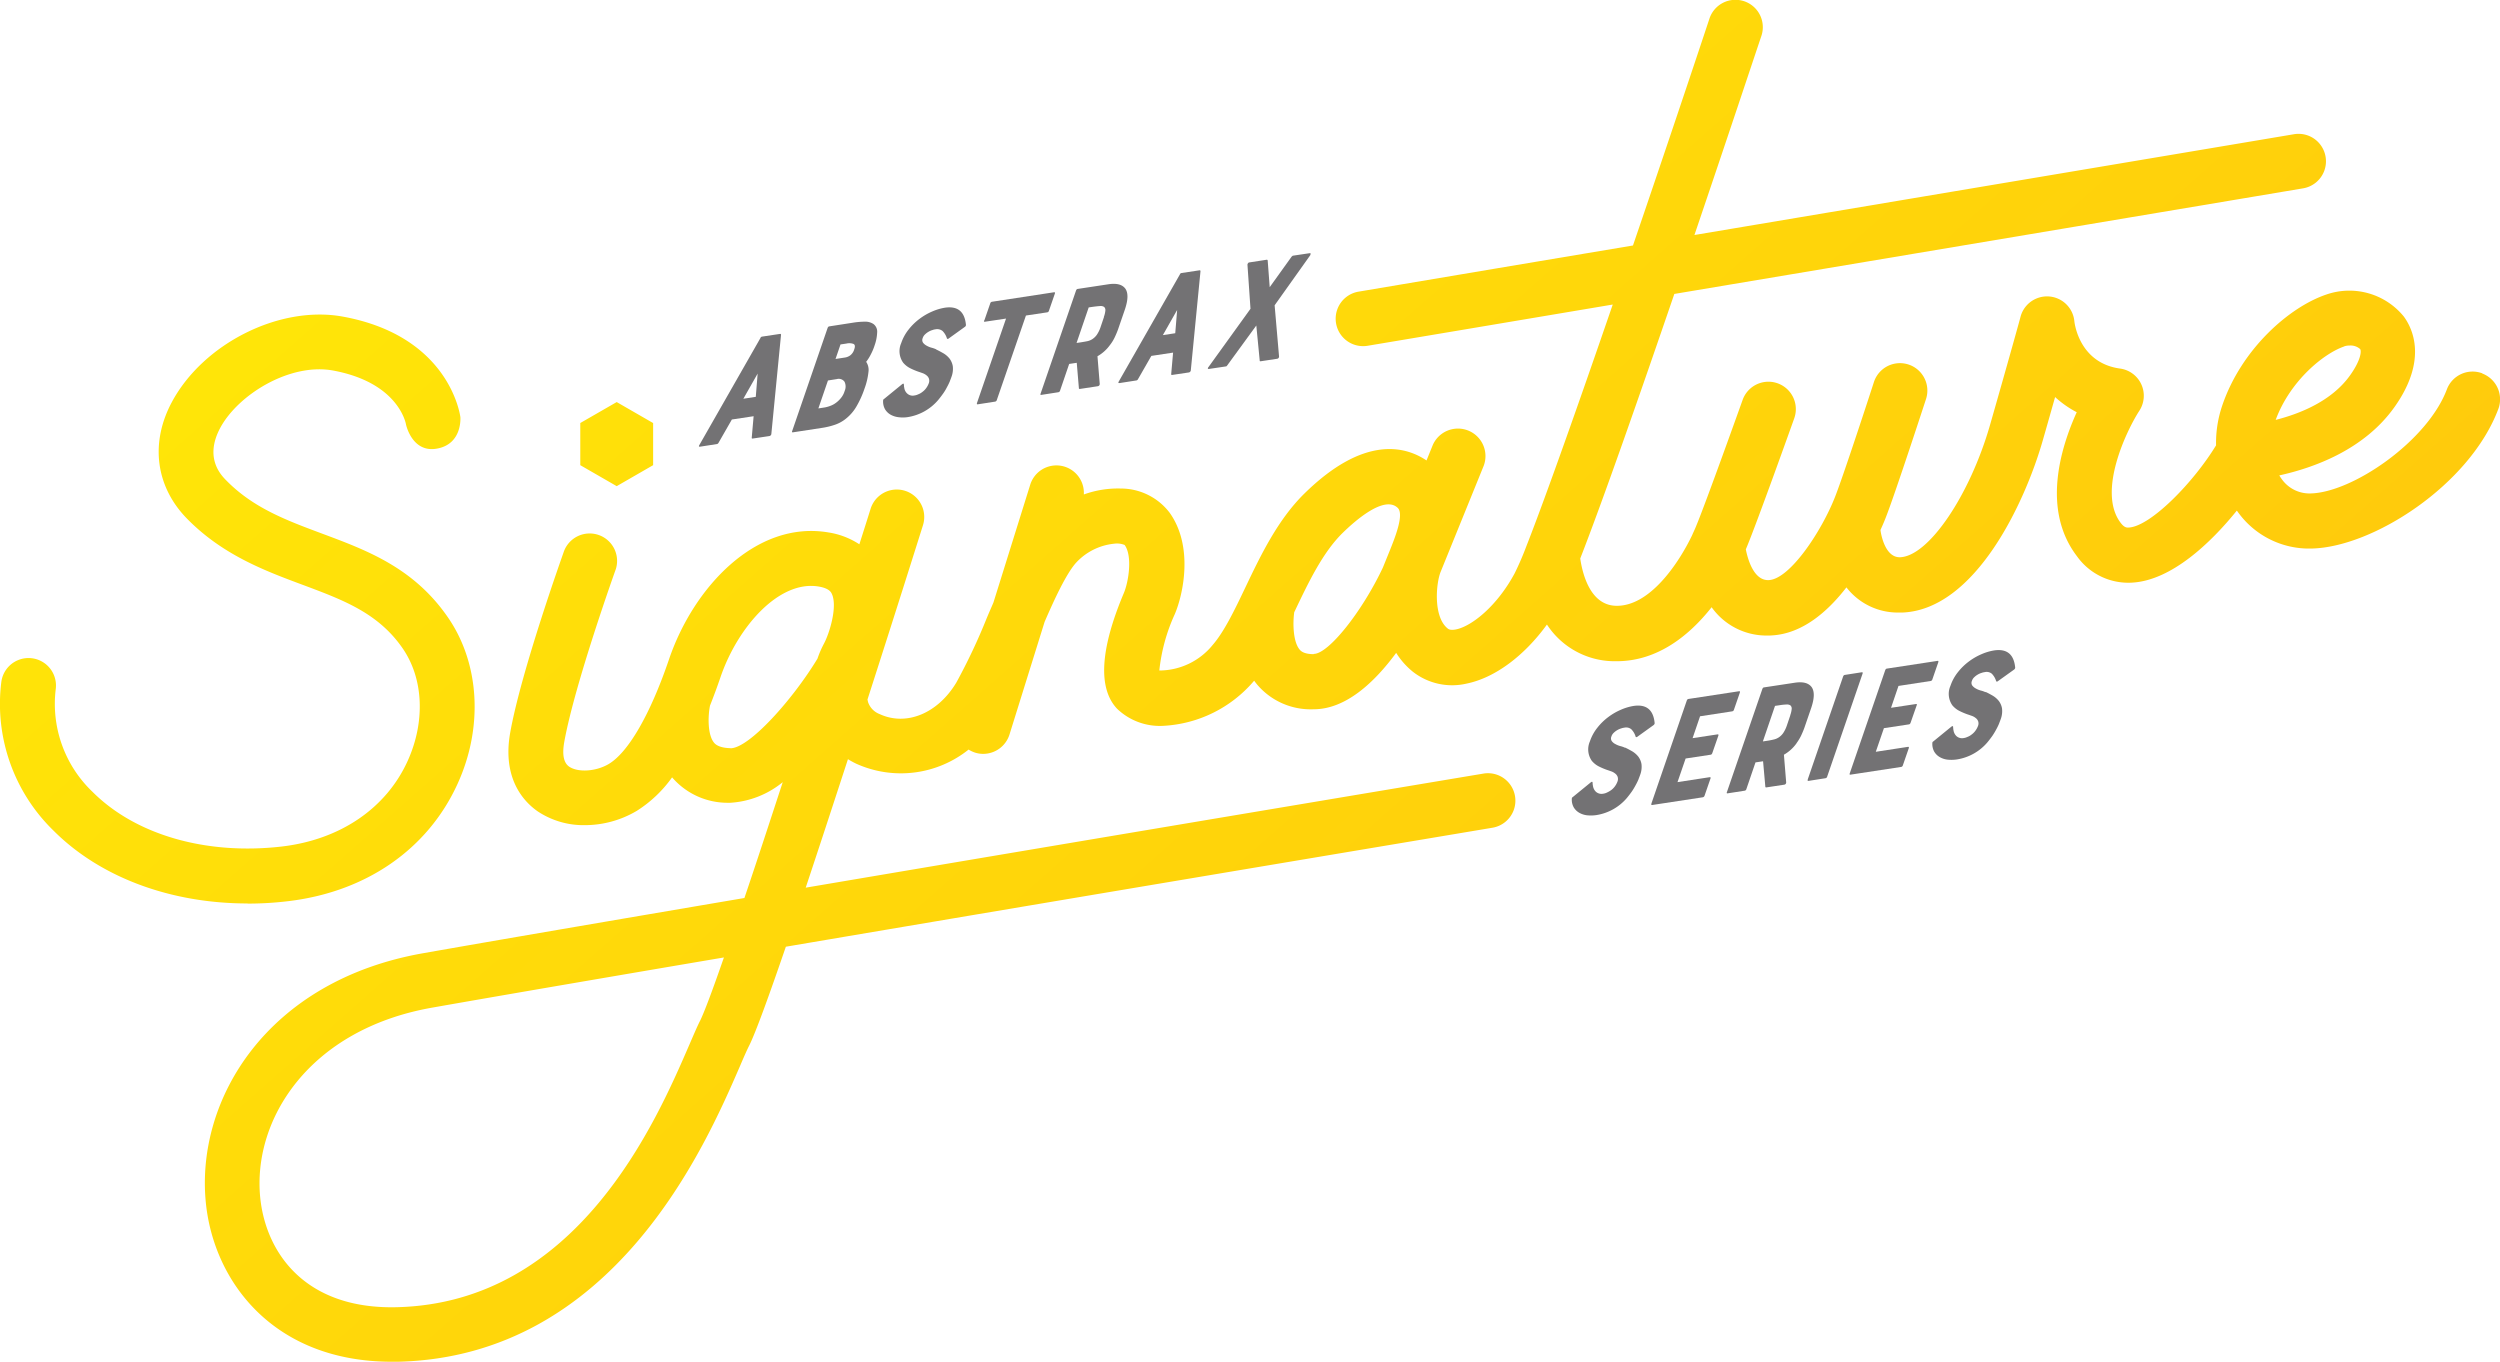 <svg id="Component_18_1" data-name="Component 18 – 1" xmlns="http://www.w3.org/2000/svg" xmlns:xlink="http://www.w3.org/1999/xlink" width="338.726" height="184.5" viewBox="0 0 338.726 184.5">
  <defs>
    <linearGradient id="linear-gradient" x1="0.088" y1="0.277" x2="0.842" y2="0.74" gradientUnits="objectBoundingBox">
      <stop offset="0" stop-color="#ffe508"/>
      <stop offset="1" stop-color="#ffc80c"/>
    </linearGradient>
  </defs>
  <g id="signature-series-logo">
    <path id="Path_4127" data-name="Path 4127" d="M63.682,27a.319.319,0,0,1,.188-.154l2.5-.377s.1.034.1.1L65.155,40.04a.329.329,0,0,1-.257.274l-2.3.343s-.12-.017-.1-.1l.257-2.93-2.947.445-1.816,3.17a.319.319,0,0,1-.188.154l-2.313.36q-.231.026-.1-.206l8.293-14.529Zm-.634,8L63.3,31.85l-1.936,3.41Z" transform="translate(39.354 18.766)" fill="#737274"/>
    <path id="Path_4128" data-name="Path 4128" d="M73.884,28.748a7.424,7.424,0,0,1-.5,1.182,5.95,5.95,0,0,1-.634,1.011,1.964,1.964,0,0,1,.308,1.4,9.305,9.305,0,0,1-.531,2.227,12.919,12.919,0,0,1-1.1,2.433,5.875,5.875,0,0,1-1.422,1.645,4.813,4.813,0,0,1-1.593.857,9.925,9.925,0,0,1-1.679.394l-3.924.6c-.1,0-.137-.034-.086-.171l4.8-13.964c.051-.137.12-.206.223-.223l3.221-.5a10.324,10.324,0,0,1,1.576-.137,2.015,2.015,0,0,1,1.182.308,1.287,1.287,0,0,1,.514,1.165,5.823,5.823,0,0,1-.343,1.731m-6.854,8.43a3.807,3.807,0,0,0,.84-.223,2.945,2.945,0,0,0,.788-.428,3.611,3.611,0,0,0,.685-.668,2.636,2.636,0,0,0,.48-.925,1.488,1.488,0,0,0-.017-1.251.968.968,0,0,0-1.045-.36l-1.2.188-1.3,3.787Zm1.542-6.579,1.234-.188a1.635,1.635,0,0,0,.805-.326,1.567,1.567,0,0,0,.514-.805q.206-.565-.1-.72a1.671,1.671,0,0,0-.959-.051l-.805.12-.668,1.953Z" transform="translate(44.607 18.082)" fill="#737274"/>
    <path id="Path_4129" data-name="Path 4129" d="M77.107,30.091c.308.137.617.308.959.5a3.071,3.071,0,0,1,.84.72,2.4,2.4,0,0,1,.445,1.045,3.1,3.1,0,0,1-.188,1.456c-.051.154-.137.36-.223.6a7.873,7.873,0,0,1-.377.771,6.658,6.658,0,0,1-.514.857q-.308.437-.668.874a6.8,6.8,0,0,1-4.129,2.33A4.379,4.379,0,0,1,72,39.258a2.852,2.852,0,0,1-1.079-.343,2.071,2.071,0,0,1-.754-.737,2.149,2.149,0,0,1-.257-1.2.217.217,0,0,1,.12-.188l2.45-2c.137-.1.223-.1.24,0a.767.767,0,0,0,.017.188.852.852,0,0,0,.034.274,1.268,1.268,0,0,0,.411.805,1.081,1.081,0,0,0,.959.257,1.589,1.589,0,0,0,.514-.154,1.947,1.947,0,0,0,.548-.308,2.344,2.344,0,0,0,.514-.5,2.624,2.624,0,0,0,.377-.685.951.951,0,0,0,.017-.651.981.981,0,0,0-.343-.445,1.765,1.765,0,0,0-.531-.291c-.206-.069-.377-.137-.548-.188a9.319,9.319,0,0,1-1.131-.48,3.054,3.054,0,0,1-.942-.754,2.7,2.7,0,0,1-.257-2.639,6.067,6.067,0,0,1,1.011-1.85,7.81,7.81,0,0,1,1.474-1.439,8.243,8.243,0,0,1,1.713-.994,7.158,7.158,0,0,1,1.713-.514c1.731-.257,2.69.514,2.861,2.33a.3.3,0,0,1-.137.257l-2.262,1.628s-.137.034-.171-.034a2.392,2.392,0,0,0-.6-1.028A1.166,1.166,0,0,0,77,27.35a1.773,1.773,0,0,0-.411.1,2.226,2.226,0,0,0-.514.223,2.34,2.34,0,0,0-.48.36,1.152,1.152,0,0,0-.326.514.644.644,0,0,0,.051.617,1.519,1.519,0,0,0,.5.411,2.729,2.729,0,0,0,.685.274,3.63,3.63,0,0,1,.617.223" transform="translate(49.745 17.27)" fill="#737274"/>
    <path id="Path_4130" data-name="Path 4130" d="M78.329,27.019l.805-2.33a.29.29,0,0,1,.24-.223l8.4-1.285c.12-.017.154.034.12.171l-.805,2.33a.29.29,0,0,1-.257.223l-2.861.428L80.025,37.779a.29.29,0,0,1-.257.223l-2.313.36c-.12.017-.154-.034-.12-.171l3.941-11.445-2.861.428c-.12.017-.154-.034-.12-.171" transform="translate(55.034 16.418)" fill="#737274"/>
    <path id="Path_4131" data-name="Path 4131" d="M91.811,30.747a5.32,5.32,0,0,1-1.731,1.576l.308,3.769a.416.416,0,0,1-.069.188.356.356,0,0,1-.171.1l-2.484.377s-.1-.017-.1-.086l-.291-3.461-1.028.154-1.234,3.615a.29.29,0,0,1-.257.223l-2.313.36c-.086,0-.12-.051-.069-.171l4.8-13.964c.051-.137.12-.206.206-.223l4.181-.634c1.131-.171,1.885.034,2.3.6q.591.848-.051,2.776l-.942,2.741c-.137.377-.291.737-.463,1.1a5.509,5.509,0,0,1-.6.977m-.857-3.769a3.335,3.335,0,0,0,.206-.891.572.572,0,0,0-.171-.463.87.87,0,0,0-.565-.12c-.257.017-.565.051-.942.1l-.583.086-1.645,4.815.583-.086q.488-.077.874-.154a1.969,1.969,0,0,0,.7-.291,2.264,2.264,0,0,0,.583-.565,4.262,4.262,0,0,0,.5-1.011l.48-1.422Z" transform="translate(58.617 15.946)" fill="#737274"/>
    <path id="Path_4132" data-name="Path 4132" d="M96.852,21.971a.319.319,0,0,1,.188-.154l2.5-.377s.1.034.1.1L98.325,35.01a.329.329,0,0,1-.257.274l-2.3.343s-.12-.017-.1-.1l.257-2.93-2.947.445-1.816,3.17a.319.319,0,0,1-.188.154l-2.313.36q-.231.026-.1-.206l8.293-14.529Zm-.634,8,.257-3.153-1.936,3.41,1.679-.257Z" transform="translate(63.017 15.178)" fill="#737274"/>
    <path id="Path_4133" data-name="Path 4133" d="M109.5,20.193a.373.373,0,0,1-.051.188l-4.815,6.768.6,6.956a.416.416,0,0,1-.069.188.356.356,0,0,1-.171.1l-2.279.343s-.12,0-.1-.086l-.463-4.763-3.958,5.431s-.086.1-.1.1a.741.741,0,0,1-.086.017l-2.3.343s-.1,0-.12-.051a.254.254,0,0,1,.069-.188l5.706-7.916-.411-5.98a.416.416,0,0,1,.086-.206.237.237,0,0,1,.188-.1l2.33-.36s.069,0,.086.017a.237.237,0,0,1,.051.069l.274,3.632,2.964-4.129a.835.835,0,0,1,.171-.137l2.3-.343s.1,0,.12.069" transform="translate(68.066 14.215)" fill="#737274"/>
    <path id="Path_4134" data-name="Path 4134" d="M131.567,61.547c.308.137.617.308.96.5a3.071,3.071,0,0,1,.84.72,2.311,2.311,0,0,1,.445,1.045,3.1,3.1,0,0,1-.188,1.456c-.051.154-.137.36-.223.6a7.864,7.864,0,0,1-.377.771,9.406,9.406,0,0,1-.514.857q-.308.437-.668.874a6.8,6.8,0,0,1-4.129,2.33,5.12,5.12,0,0,1-1.251.034,2.758,2.758,0,0,1-1.079-.343,2.07,2.07,0,0,1-.754-.737,2.149,2.149,0,0,1-.257-1.2.217.217,0,0,1,.12-.188l2.45-2c.137-.1.223-.1.24,0a.768.768,0,0,0,.017.188.852.852,0,0,0,.034.274,1.353,1.353,0,0,0,.411.822,1.133,1.133,0,0,0,.96.257,1.589,1.589,0,0,0,.514-.154,3.453,3.453,0,0,0,.548-.308,2.344,2.344,0,0,0,.514-.5,2.624,2.624,0,0,0,.377-.685.951.951,0,0,0,.017-.651.98.98,0,0,0-.343-.445,1.764,1.764,0,0,0-.531-.291c-.206-.069-.377-.137-.548-.188a9.323,9.323,0,0,1-1.131-.48,3.053,3.053,0,0,1-.942-.754,2.7,2.7,0,0,1-.257-2.639,6.067,6.067,0,0,1,1.011-1.85,7.811,7.811,0,0,1,1.474-1.439,8.245,8.245,0,0,1,1.713-.994,7.158,7.158,0,0,1,1.713-.514c1.731-.257,2.69.514,2.861,2.33a.353.353,0,0,1-.137.257l-2.262,1.628s-.137.034-.171-.034a2.392,2.392,0,0,0-.6-1.028,1.106,1.106,0,0,0-.96-.206,1.774,1.774,0,0,0-.411.1,2.224,2.224,0,0,0-.514.223,2.341,2.341,0,0,0-.48.36,1.152,1.152,0,0,0-.326.514.644.644,0,0,0,.051.617,1.335,1.335,0,0,0,.5.411,2.729,2.729,0,0,0,.685.274,3.157,3.157,0,0,1,.617.223" transform="translate(88.596 39.734)" fill="#737274"/>
    <path id="Path_4135" data-name="Path 4135" d="M130.663,69.963,135.46,56c.051-.137.12-.206.223-.223l6.854-1.045c.12-.017.154.034.12.171l-.805,2.33a.29.29,0,0,1-.24.223l-4.352.668-1.011,2.964,3.393-.514c.1,0,.137.034.1.171l-.822,2.364c-.051.137-.12.206-.223.223l-3.393.514-1.1,3.2,4.352-.668c.12-.017.154.034.12.171l-.805,2.33a.309.309,0,0,1-.257.223l-6.854,1.045c-.1,0-.137-.034-.086-.171" transform="translate(93.081 38.925)" fill="#737274"/>
    <path id="Path_4136" data-name="Path 4136" d="M146.1,62.257a5.319,5.319,0,0,1-1.73,1.576l.308,3.769a.416.416,0,0,1-.069.188.356.356,0,0,1-.171.1l-2.484.377s-.1-.017-.1-.086l-.308-3.461-1.028.154-1.234,3.615a.29.29,0,0,1-.257.223l-2.313.36c-.086,0-.12-.051-.069-.171l4.8-13.964c.051-.137.12-.206.206-.223l4.181-.634c1.131-.171,1.885.034,2.3.6q.591.848-.051,2.776l-.942,2.741c-.137.377-.291.737-.463,1.1a6.735,6.735,0,0,1-.6.977m-.857-3.769a3.334,3.334,0,0,0,.206-.891.572.572,0,0,0-.171-.463.87.87,0,0,0-.565-.12,7.8,7.8,0,0,0-.942.1l-.583.086-1.645,4.815.583-.086a8.785,8.785,0,0,0,.874-.171,1.969,1.969,0,0,0,.7-.291,2.264,2.264,0,0,0,.583-.565,4.263,4.263,0,0,0,.5-1.011l.48-1.422Z" transform="translate(97.333 38.424)" fill="#737274"/>
    <path id="Path_4137" data-name="Path 4137" d="M143.023,67.778l4.8-13.964c.051-.137.12-.206.223-.223l2.3-.36c.12-.017.154.034.12.171l-4.8,13.964a.29.29,0,0,1-.24.223l-2.3.36c-.1,0-.137-.034-.086-.171" transform="translate(101.899 37.855)" fill="#737274"/>
    <path id="Path_4138" data-name="Path 4138" d="M146.36,67.563l4.8-13.964c.051-.137.12-.206.223-.223l6.854-1.045c.12-.017.154.034.12.171l-.805,2.33a.29.29,0,0,1-.24.223l-4.352.668-1.011,2.964,3.393-.514c.1,0,.137.034.086.171L154.6,60.71c-.051.137-.12.206-.223.223l-3.392.514-1.1,3.2,4.352-.668c.12-.017.154.034.12.171l-.805,2.33a.29.29,0,0,1-.257.223l-6.853,1.045c-.1,0-.137-.034-.086-.171" transform="translate(104.267 37.213)" fill="#737274"/>
    <path id="Path_4139" data-name="Path 4139" d="M160.077,57.14c.308.137.617.308.96.5a3.071,3.071,0,0,1,.84.72,2.311,2.311,0,0,1,.446,1.045,3.1,3.1,0,0,1-.188,1.456c-.051.154-.137.36-.223.6a7.882,7.882,0,0,1-.377.771,9.422,9.422,0,0,1-.514.857q-.308.437-.668.874a6.8,6.8,0,0,1-4.129,2.33,5.119,5.119,0,0,1-1.251.034,2.758,2.758,0,0,1-1.079-.343,2.071,2.071,0,0,1-.754-.737,2.149,2.149,0,0,1-.257-1.2.217.217,0,0,1,.12-.188l2.45-2c.137-.1.223-.1.24,0a.769.769,0,0,0,.017.188.851.851,0,0,0,.034.274,1.353,1.353,0,0,0,.411.822,1.133,1.133,0,0,0,.96.257,1.721,1.721,0,0,0,.514-.154,1.948,1.948,0,0,0,.548-.308,2.343,2.343,0,0,0,.514-.5,2.624,2.624,0,0,0,.377-.685.9.9,0,0,0,.017-.634.98.98,0,0,0-.343-.445,1.765,1.765,0,0,0-.531-.291c-.206-.069-.377-.137-.548-.188a9.323,9.323,0,0,1-1.131-.48,3.053,3.053,0,0,1-.942-.754,2.7,2.7,0,0,1-.257-2.639,6.067,6.067,0,0,1,1.011-1.85,7.813,7.813,0,0,1,1.473-1.439,8.243,8.243,0,0,1,1.713-.994,7.157,7.157,0,0,1,1.713-.514c1.73-.257,2.69.514,2.861,2.33a.352.352,0,0,1-.137.257L161.7,55.735s-.137.034-.171-.034a2.392,2.392,0,0,0-.6-1.028,1.106,1.106,0,0,0-.96-.206,1.773,1.773,0,0,0-.411.1,2.227,2.227,0,0,0-.514.223,2.34,2.34,0,0,0-.48.36,1.152,1.152,0,0,0-.326.514.644.644,0,0,0,.051.617,1.52,1.52,0,0,0,.5.411,2.728,2.728,0,0,0,.685.274,3.159,3.159,0,0,1,.617.223" transform="translate(108.934 36.602)" fill="#737274"/>
    <path id="Path_4140" data-name="Path 4140" d="M336.4,50.65a3.727,3.727,0,0,0-4.8,2.176c-2.639,7.025-12.833,14.015-18.522,14.1a4.6,4.6,0,0,1-3.889-2,3.989,3.989,0,0,1-.291-.445c4.592-1.011,11.445-3.427,15.575-9.218,4.609-6.459,2.433-10.76,1.3-12.3a9.506,9.506,0,0,0-10.469-3c-5.072,1.7-11.548,7.419-14.135,15.043a15.732,15.732,0,0,0-.84,5.4c-3.05,5.02-8.824,10.931-11.788,11.137-.291.017-.617.051-1.148-.651-3.2-4.215.857-12.576,2.536-15.163a3.718,3.718,0,0,0-2.6-5.723c-5.4-.737-6.134-5.86-6.2-6.408a3.717,3.717,0,0,0-7.282-.651c0,.051-1.593,5.791-4.129,14.649-2.741,9.578-8.31,17.8-12.182,17.973-2.159.086-2.656-3.461-2.673-3.667v-.034c.394-.857.651-1.508.754-1.782,1.3-3.341,5.243-15.438,5.414-15.952a3.712,3.712,0,1,0-7.059-2.3c-.034.12-4.026,12.4-5.26,15.54-1.8,4.609-6.083,11.12-8.961,11.291-2,.12-2.844-2.69-3.135-4.164.034-.086.069-.171.1-.24,1.405-3.358,6.254-16.928,6.459-17.511a3.712,3.712,0,0,0-6.991-2.5c-.051.137-4.986,13.964-6.322,17.151-.137.343-.308.7-.48,1.079V72.5c-1.868,3.924-5.825,9.8-10.4,9.646-3.581-.12-4.54-4.626-4.8-6.408,3.084-7.9,8.053-22.137,12.748-35.844,37.146-6.237,84.8-14.238,85.189-14.307a3.718,3.718,0,1,0-1.234-7.333c-.377.069-44.754,7.522-81.232,13.656,4.421-13.022,8.139-24.21,9.064-26.951a3.709,3.709,0,1,0-7.042-2.33c-2.364,7.128-6.254,18.71-10.349,30.7-17.682,2.964-32.3,5.431-37.18,6.254a3.718,3.718,0,0,0,1.234,7.333c4.506-.754,17.339-2.913,33.205-5.586-4.54,13.21-9,25.821-11.548,32.349-.051.12-.1.257-.154.394a39.594,39.594,0,0,1-1.593,3.684c-2.364,4.4-5.774,7.145-7.933,7.59-.771.154-1.028-.034-1.131-.12-2-1.593-1.576-6.168-.96-7.676l5.843-14.392a3.727,3.727,0,0,0-6.9-2.81l-.857,2.107c-2.844-1.919-8.447-3.461-16.534,4.472-3.632,3.564-5.945,8.413-8,12.713-1.474,3.1-2.878,6.014-4.438,7.813a9.337,9.337,0,0,1-7.23,3.461,24.468,24.468,0,0,1,2.107-7.659c1.165-2.759,2.519-9.184-.7-13.707a8.309,8.309,0,0,0-6.614-3.29,13.577,13.577,0,0,0-5.02.805,3.719,3.719,0,0,0-7.265-1.319l-4.986,15.969c-.291.685-.6,1.371-.891,2.073a80.687,80.687,0,0,1-4.129,8.755c-2.519,4.2-6.785,5.945-10.383,4.283a2.655,2.655,0,0,1-1.576-1.611c-.034-.12-.051-.24-.086-.36,3.7-11.48,6.751-21.177,7.522-23.628A3.717,3.717,0,1,0,118.034,69c-.445,1.422-.96,3.05-1.525,4.815a10.579,10.579,0,0,0-4.215-1.611c-9.783-1.645-18.265,7.419-21.589,17.237-2.519,7.4-5.5,12.576-8.173,14.153-1.713,1.011-4.146,1.165-5.346.343q-1.105-.771-.668-3.29c1.4-7.864,6.956-23.371,6.991-23.456a3.717,3.717,0,0,0-7.076-2.279c-.12.36-5.74,16.054-7.23,24.416-1.114,6.271,1.868,9.389,3.752,10.691a11.224,11.224,0,0,0,6.374,1.85,13.827,13.827,0,0,0,6.991-1.919,17.021,17.021,0,0,0,4.815-4.558,9.908,9.908,0,0,0,7.659,3.444h.24a12.392,12.392,0,0,0,7.093-2.793c-1.816,5.551-3.581,10.949-5.192,15.695-17.716,3.016-33.668,5.74-43.554,7.487C36.237,132.961,26.573,149.05,27.961,163c1.079,10.829,9.287,21.571,25.187,21.571H54c29.3-.7,41.652-29.265,46.313-40.007.514-1.2.96-2.227,1.285-2.861.874-1.765,2.69-6.768,4.952-13.364,43.3-7.35,94.99-15.986,95.744-16.123a3.718,3.718,0,1,0-1.234-7.333c-.72.12-49.38,8.258-91.82,15.455,1.833-5.5,3.8-11.514,5.723-17.408a11.905,11.905,0,0,0,1.131.617,14.682,14.682,0,0,0,15.215-1.919,4.073,4.073,0,0,0,.874.411,3.592,3.592,0,0,0,1.114.171,3.738,3.738,0,0,0,3.547-2.6l4.763-15.283c1.4-3.238,2.9-6.408,4.164-7.9a8.106,8.106,0,0,1,5.243-2.69,2.746,2.746,0,0,1,1.439.171c1.1,1.525.514,5.037-.1,6.494-3.221,7.625-3.53,12.9-.942,15.677a8.355,8.355,0,0,0,6.322,2.33,17.292,17.292,0,0,0,12.182-6.014c.034-.034.051-.069.086-.1.12.171.257.343.394.514a9.516,9.516,0,0,0,7.676,3.358h0c4.369,0,8.259-3.684,11.171-7.642a10.226,10.226,0,0,0,2.3,2.587,8.64,8.64,0,0,0,7.248,1.576c3.838-.788,7.8-3.752,10.88-8a10.953,10.953,0,0,0,9,4.969h.445c5.62,0,9.921-3.581,12.868-7.316a9.119,9.119,0,0,0,7.522,3.838c.206,0,.411,0,.617-.017,4.129-.223,7.556-3.187,10.126-6.511a8.793,8.793,0,0,0,7.111,3.41h.5c9.852-.428,16.586-14.889,19-23.353.617-2.142,1.165-4.095,1.662-5.843a13.75,13.75,0,0,0,2.93,2.056c-2.245,4.952-4.729,13.279.034,19.515a8.539,8.539,0,0,0,7.59,3.564c5.226-.36,10.469-5.294,14.067-9.749a.375.375,0,0,0,.069.086,11.862,11.862,0,0,0,10.006,5.054c8.31-.137,21.486-8.6,25.358-18.916a3.741,3.741,0,0,0-2.176-4.8M94.9,138.427c-.411.822-.857,1.885-1.439,3.221C88.94,152.1,78.335,176.6,53.8,177.183c-12.491.291-17.734-7.487-18.47-14.872-1.045-10.554,6.614-22.771,23.3-25.718,9.132-1.611,23.422-4.061,39.528-6.8-1.508,4.352-2.673,7.47-3.255,8.635m4.129-36.992h-.051c-1.628-.051-2.073-.617-2.21-.805-.822-1.079-.788-3.5-.5-4.952.48-1.216.96-2.5,1.422-3.855,2.3-6.751,7.9-13.193,13.313-12.285,1.4.24,1.662.754,1.765.977.805,1.662-.274,5.311-1.079,6.8a13.567,13.567,0,0,0-.857,1.988c-3.341,5.534-9.252,12.148-11.788,12.148M178.071,88.7h0c-1.388,0-1.782-.463-1.919-.634-.857-1.028-.942-3.461-.72-5.054.017-.051.051-.086.069-.137,1.868-3.924,3.8-7.967,6.494-10.606,1.628-1.593,5.62-5.14,7.453-3.392.925.874-.411,4.146-1.114,5.894h0l-.891,2.193c-2.844,6.031-7.385,11.7-9.355,11.7M317.711,46.984a2.435,2.435,0,0,1,.72-.1,1.952,1.952,0,0,1,1.422.48c.188.257.12,1.474-1.371,3.564-2.484,3.478-6.768,5.192-10.075,6.031,1.988-5.38,6.6-9.047,9.3-9.955m-284.1,75.474c-10.4,0-19.961-3.53-26.283-9.869a23.931,23.931,0,0,1-7.076-20.1,3.718,3.718,0,0,1,7.385.874,16.462,16.462,0,0,0,4.969,13.964c5.826,5.843,15.4,8.6,25.632,7.419,7.933-.925,14.17-5.174,17.082-11.617,2.4-5.311,2.142-11.137-.685-15.232-3.307-4.8-8.07-6.562-13.57-8.618C36,77.413,30.257,75.272,25.442,70.371c-4.266-4.335-5.054-10.246-2.107-15.78C27.584,46.607,38,41.381,46.568,42.974c14.307,2.639,15.815,13.159,15.883,13.6,0,0,.308,3.615-3.118,4.266-3.427.668-4.249-3.255-4.249-3.255C55.05,57.35,54,51.9,45.215,50.273c-5.826-1.079-12.885,3.238-15.318,7.8-2.142,4.044.1,6.34.84,7.093,3.667,3.735,8.156,5.4,12.919,7.179,6.117,2.279,12.456,4.626,17.1,11.36,4.3,6.22,4.815,14.855,1.336,22.514-4.026,8.892-12.4,14.7-22.994,15.952a45.4,45.4,0,0,1-5.466.326m50-67.953,4.935,2.844v5.706l-4.935,2.844-4.935-2.844V57.384Z" transform="translate(-0.074 -0.068)" fill="url(#linear-gradient)"/>
  </g>
</svg>
